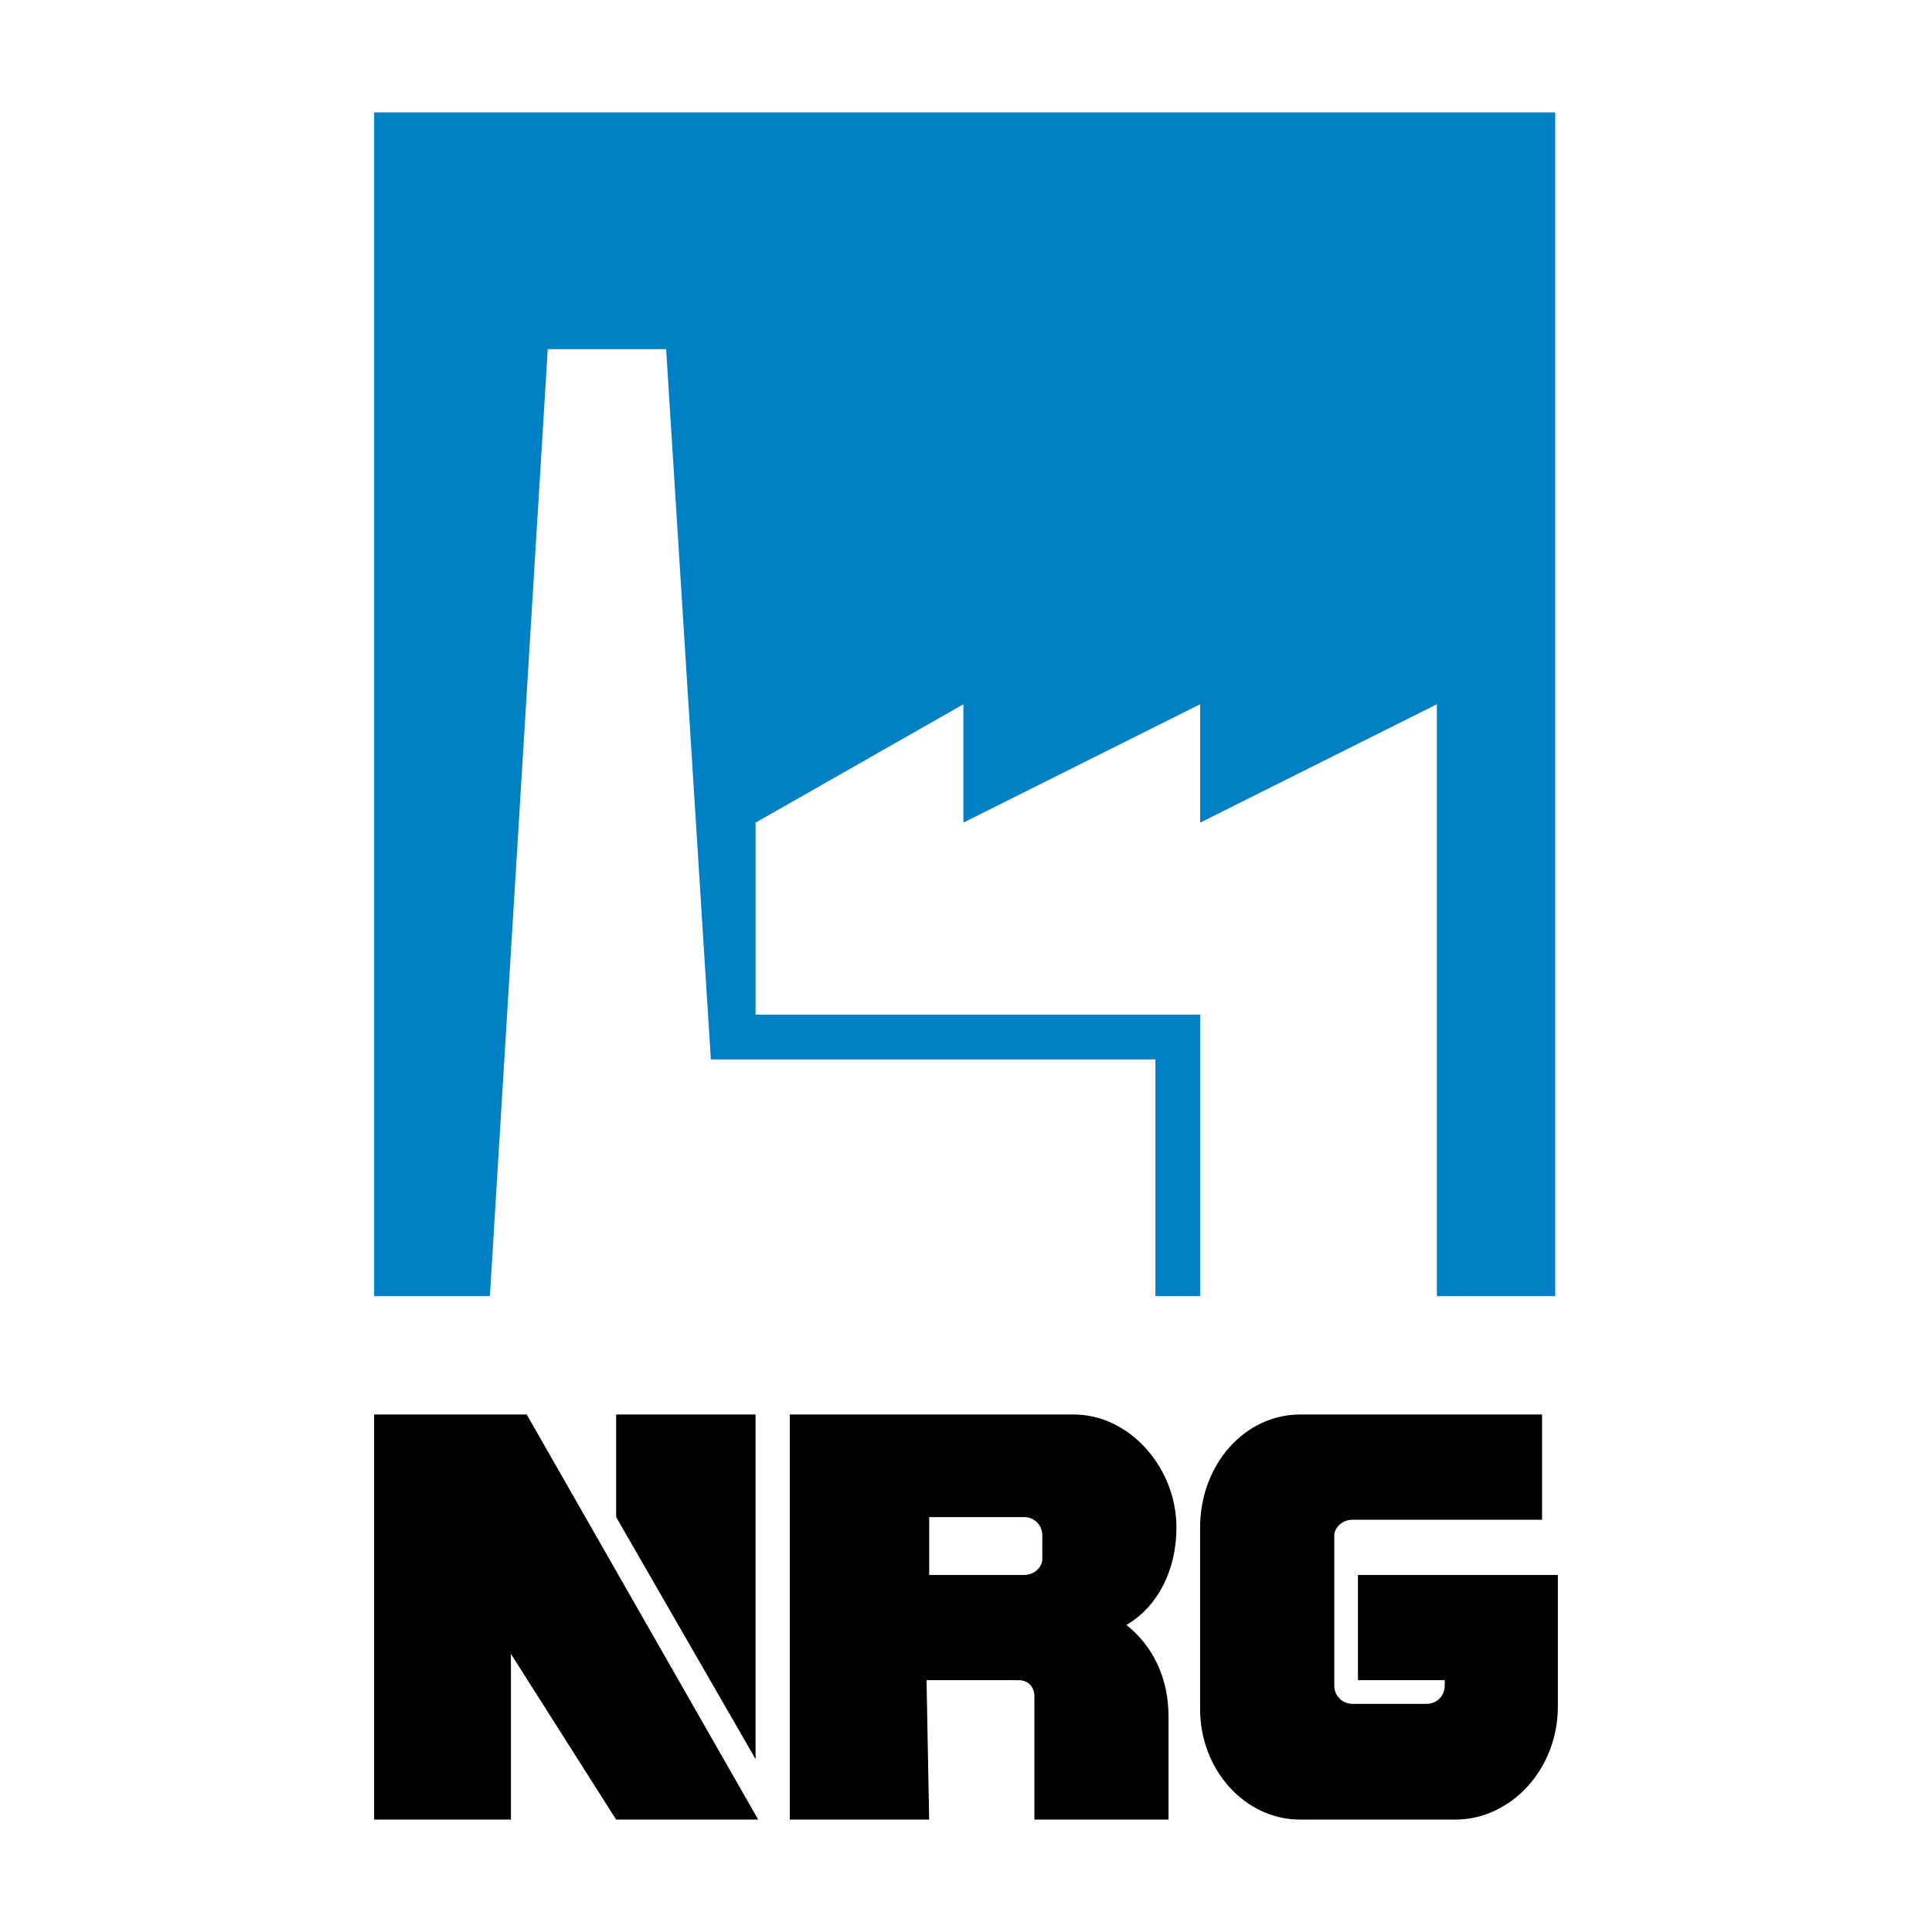 <?xml version="1.0" encoding="utf-8"?>
<!-- Generator: Adobe Illustrator 13.0.0, SVG Export Plug-In . SVG Version: 6.00 Build 14948)  -->
<!DOCTYPE svg PUBLIC "-//W3C//DTD SVG 1.0//EN" "http://www.w3.org/TR/2001/REC-SVG-20010904/DTD/svg10.dtd">
<svg version="1.0" id="Layer_1" xmlns="http://www.w3.org/2000/svg" xmlns:xlink="http://www.w3.org/1999/xlink" x="0px" y="0px"
	 width="192.756px" height="192.756px" viewBox="0 0 192.756 192.756" enable-background="new 0 0 192.756 192.756"
	 xml:space="preserve">
<g>
	<polygon fill-rule="evenodd" clip-rule="evenodd" fill="#FFFFFF" points="0,0 192.756,0 192.756,192.756 0,192.756 0,0 	"/>
	<polygon fill-rule="evenodd" clip-rule="evenodd" fill="#0081C6" points="37.328,129.314 37.328,11.214 155.166,11.214 
		155.166,129.314 143.356,129.314 143.356,70.265 119.736,82.075 119.736,70.265 96.116,82.075 96.116,70.265 75.382,82.075 
		75.382,101.232 119.736,101.232 119.736,129.314 115.274,129.314 115.274,105.695 70.92,105.695 66.459,34.833 54.649,34.833 
		48.875,129.314 37.328,129.314 	"/>
	<polygon fill-rule="evenodd" clip-rule="evenodd" points="50.975,181.541 50.975,165.008 61.473,181.541 75.645,181.541 
		52.55,141.125 37.328,141.125 37.328,181.541 50.975,181.541 	"/>
	<path fill-rule="evenodd" clip-rule="evenodd" d="M137.058,181.541c4.2,0,8.136,0,8.136,0c5.511,0,10.235-4.984,10.235-11.285
		c0-3.936,0-13.121,0-13.121h-19.945v10.498h8.66v0.525c0,1.049-0.787,1.836-1.837,1.836h-3.675h-3.675
		c-1.049,0-1.836-0.787-1.836-1.836v-11.023l0,0v-3.938c0-0.787,0.787-1.574,1.836-1.574h18.896v-10.498c0,0-20.995,0-24.145,0
		c-5.512,0-9.973,4.986-9.973,11.285c0,0,0,15.484,0,18.109c0,6.037,4.461,11.021,9.973,11.021
		C131.021,181.541,134.17,181.541,137.058,181.541L137.058,181.541z"/>
	<path fill-rule="evenodd" clip-rule="evenodd" d="M92.704,141.125c1.837,0,11.548,0,14.435,0c5.511,0,10.235,5.25,10.235,11.285
		c0,4.199-1.838,7.873-4.987,9.711c2.625,2.1,4.2,5.248,4.2,9.186c0,6.037,0,10.234,0,10.234h-13.385v-12.334
		c0-0.787-0.525-1.574-1.575-1.574h-9.186l0.262,13.908H78.794v-40.416H92.704L92.704,141.125L92.704,141.125z M92.704,157.135
		h9.449c1.05,0,1.837-0.787,1.837-1.576v-2.361c0-1.049-0.787-1.836-1.837-1.836h-9.449V157.135L92.704,157.135z"/>
	<polygon fill-rule="evenodd" clip-rule="evenodd" points="75.382,175.506 75.382,141.125 61.473,141.125 61.473,151.361 
		75.382,175.506 	"/>
</g>
</svg>
